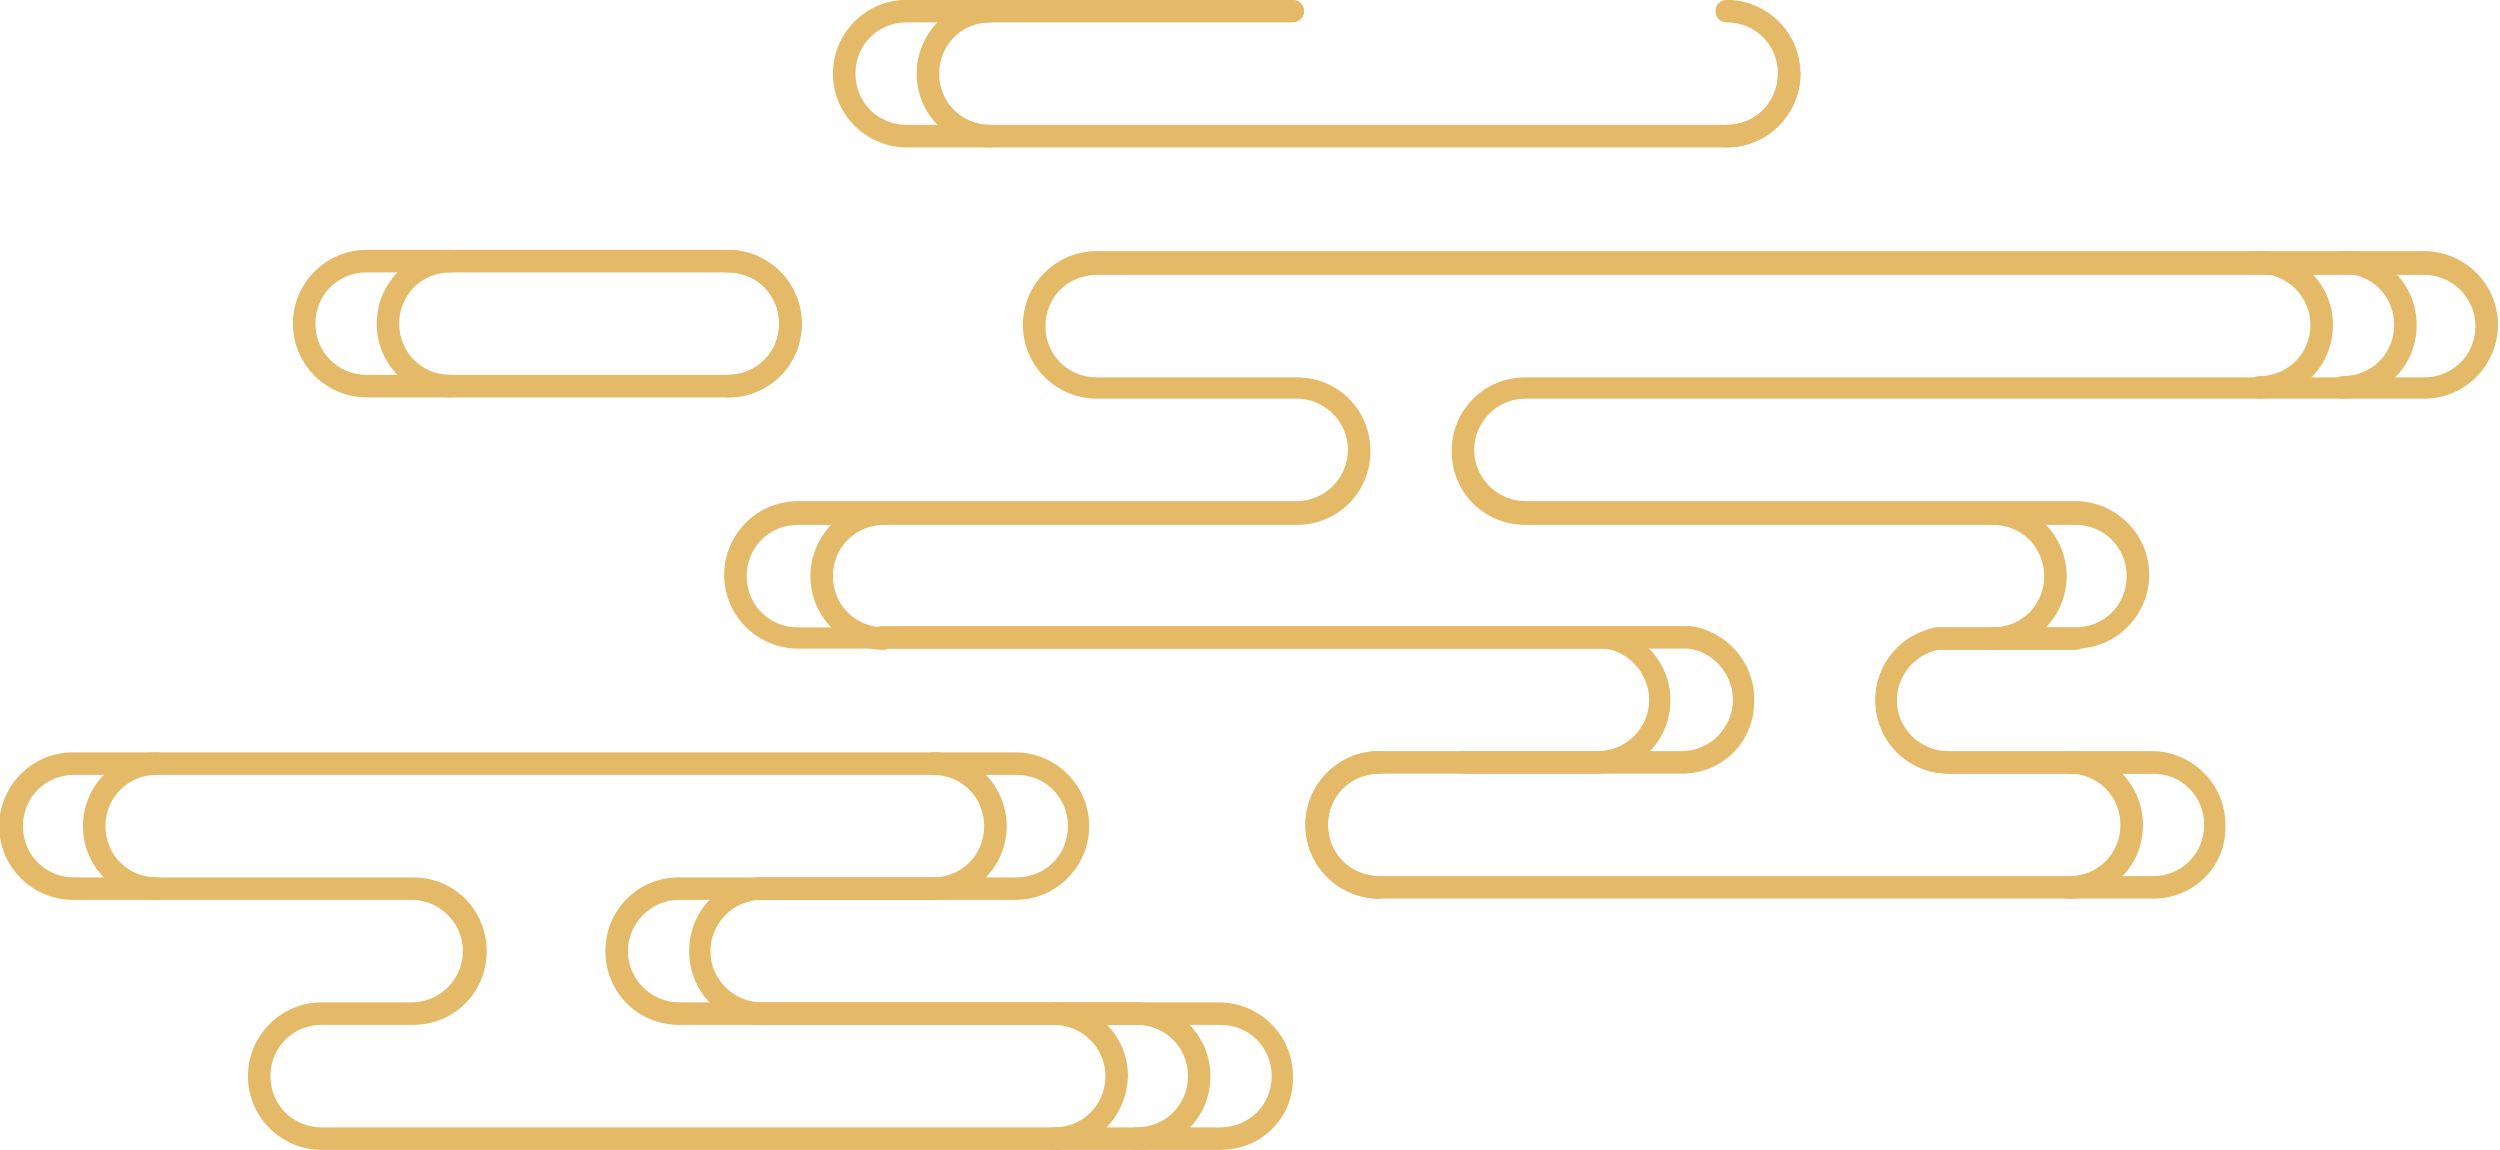 <?xml version="1.0" encoding="utf-8"?>
<!-- Generator: Adobe Illustrator 18.1.1, SVG Export Plug-In . SVG Version: 6.00 Build 0)  -->
<svg version="1.1" id="Layer_1" xmlns="http://www.w3.org/2000/svg" xmlns:xlink="http://www.w3.org/1999/xlink" x="0px" y="0px"
	 width="200px" height="92px" viewBox="-403 261 200 92" enable-background="new -403 261 200 92" xml:space="preserve">
<g id="Grupo_364" transform="translate(8102.563 1450.71)">
	<g>
		<g>
			<defs>
				<rect id="SVGID_1_" x="-14953.4" y="-2640.4" width="200" height="92"/>
			</defs>
			<clipPath id="SVGID_2_">
				<use xlink:href="#SVGID_1_"  overflow="visible"/>
			</clipPath>
			<g id="Grupo_3" transform="translate(-6447.766 -1450.71)" clip-path="url(#SVGID_2_)">
				<path id="Trazado_7" fill="#E4B967" d="M-1999.5,292.8h-28.9c-3.2,0-5.9-2.6-5.9-5.9c0-3.2,2.6-5.9,5.9-5.9h28.9
					c3.2,0,5.9,2.6,5.9,5.9C-1993.7,290.2-1996.3,292.8-1999.5,292.8 M-2028.4,282.8c-2.3,0-4.1,1.8-4.1,4.1c0,2.3,1.8,4.1,4.1,4.1
					h28.9c2.3,0,4.1-1.8,4.1-4.1c0-2.3-1.8-4.1-4.1-4.1H-2028.4z"/>
				<path id="Trazado_8" fill="#E4B967" d="M-1885.5,332.9h-61.9c-3.2,0-5.9-2.6-5.9-5.9c0-3.2,2.6-5.9,5.9-5.9h17.5
					c2.3,0,4.1-1.9,4.1-4.1c0-2-1.5-3.8-3.5-4.1h-64.6c-3.2,0-5.9-2.6-5.9-5.9c0-3.2,2.6-5.9,5.9-5.9h39.9c2.3,0,4.1-1.9,4.1-4.1
					c0-2.3-1.9-4.1-4.1-4.1h-16c-3.2,0-5.9-2.6-5.9-5.9c0-3.2,2.6-5.9,5.9-5.9h106.2c3.2,0,5.9,2.6,5.9,5.9c0,3.2-2.6,5.9-5.9,5.9
					h-71.9c-2.3,0-4.1,1.9-4.1,4.1c0,2.3,1.9,4.1,4.1,4.1h44c3.2,0,5.9,2.6,5.9,5.9c0,3.2-2.6,5.9-5.9,5.9h-11
					c-1.9,0.4-3.3,2.1-3.3,4.1c0,2.3,1.9,4.1,4.1,4.1h16.3c3.2,0,5.9,2.6,5.9,5.9C-1879.7,330.3-1882.3,332.9-1885.5,332.9
					 M-1947.4,322.9c-2.3,0-4.1,1.8-4.1,4.1s1.8,4.1,4.1,4.1h61.9c2.3,0,4.1-1.8,4.1-4.1s-1.8-4.1-4.1-4.1h-16.3
					c-3.3,0-5.9-2.6-5.9-5.9c0-2.9,2.1-5.3,4.9-5.8h11.1c2.3,0,4.1-1.8,4.1-4.1c0-2.3-1.8-4.1-4.1-4.1h-44c-3.3,0-5.9-2.6-5.9-5.9
					c0-3.3,2.6-5.9,5.9-5.9h71.9c2.3,0,4.1-1.8,4.1-4.1c0-2.3-1.9-4.1-4.1-4.1H-1970c-2.3,0-4.1,1.8-4.1,4.1c0,2.3,1.8,4.1,4.1,4.1
					h16c3.3,0,5.9,2.6,5.9,5.9c0,3.3-2.6,5.9-5.9,5.9h-39.9c-2.3,0-4.1,1.8-4.1,4.1c0,2.3,1.8,4.1,4.1,4.1h64.7
					c2.9,0.4,5.1,2.9,5.1,5.8c0,3.3-2.6,5.9-5.9,5.9H-1947.4z"/>
				<path id="Trazado_9" fill="#E4B967" d="M-1960.2,353h-71.9c-3.2,0-5.9-2.6-5.9-5.9c0-3.2,2.6-5.9,5.9-5.9h7.2
					c2.3,0,4.1-1.9,4.1-4.1c0-2.3-1.9-4.1-4.1-4.1h-27.1c-3.2,0-5.9-2.6-5.9-5.9c0-3.2,2.6-5.9,5.9-5.9h75.4c3.2,0,5.9,2.6,5.9,5.9
					c0,3.2-2.6,5.9-5.9,5.9h-20.3c-2.3,0-4.1,1.9-4.1,4.1c0,2.3,1.9,4.1,4.1,4.1h36.6c3.2,0,5.9,2.6,5.9,5.9
					C-1954.3,350.4-1956.9,353-1960.2,353 M-2032.1,343c-2.3,0-4.1,1.8-4.1,4.1c0,2.3,1.8,4.1,4.1,4.1h71.9c2.3,0,4.1-1.8,4.1-4.1
					c0-2.3-1.8-4.1-4.1-4.1h-36.6c-3.3,0-5.9-2.6-5.9-5.9c0-3.3,2.6-5.9,5.9-5.9h20.3c2.3,0,4.1-1.8,4.1-4.1c0-2.3-1.8-4.1-4.1-4.1
					h-75.4c-2.3,0-4.1,1.8-4.1,4.1c0,2.3,1.8,4.1,4.1,4.1h27.1c3.3,0,5.9,2.6,5.9,5.9c0,3.3-2.6,5.9-5.9,5.9H-2032.1z"/>
				<path id="Trazado_10" fill="#E4B967" d="M-1999.5,292.8c-0.5,0-0.9-0.4-0.9-0.9s0.4-0.9,0.9-0.9c2.3,0,4.1-1.8,4.1-4.1
					c0-2.3-1.8-4.1-4.1-4.1c-0.5,0-0.9-0.4-0.9-0.9s0.4-0.9,0.9-0.9c3.2,0,5.9,2.6,5.9,5.9C-1993.7,290.2-1996.3,292.8-1999.5,292.8
					"/>
				<path id="Trazado_11" fill="#E4B967" d="M-2021.8,292.8c-3.2,0-5.9-2.6-5.9-5.9c0-3.2,2.6-5.9,5.9-5.9c0.5,0,0.9,0.4,0.9,0.9
					s-0.4,0.9-0.9,0.9l0,0c-2.3,0-4.1,1.8-4.1,4.1c0,2.3,1.8,4.1,4.1,4.1c0.5,0,0.9,0.4,0.9,0.9l0,0
					C-2020.9,292.4-2021.3,292.8-2021.8,292.8"/>
				<path id="Trazado_12" fill="#E4B967" d="M-1919.6,272.8h-65.6c-3.2,0-5.9-2.6-5.9-5.9c0-3.2,2.6-5.9,5.9-5.9h30.9
					c0.5,0,0.9,0.4,0.9,0.9s-0.4,0.9-0.9,0.9l0,0h-30.9c-2.3,0-4.1,1.8-4.1,4.1c0,2.3,1.8,4.1,4.1,4.1h65.6c2.3,0,4.1-1.8,4.1-4.1
					c0-0.5,0.4-0.9,0.9-0.9s0.9,0.4,0.9,0.9C-1913.8,270.1-1916.4,272.8-1919.6,272.8"/>
				<path id="Trazado_13" fill="#E4B967" d="M-1919.6,272.8c-0.5,0-0.9-0.4-0.9-0.9s0.4-0.9,0.9-0.9c2.3,0,4.1-1.8,4.1-4.1
					c0-2.3-1.8-4.1-4.1-4.1c-0.5,0-0.9-0.4-0.9-0.9s0.4-0.9,0.9-0.9c3.2,0,5.9,2.6,5.9,5.9C-1913.8,270.1-1916.4,272.8-1919.6,272.8
					"/>
				<path id="Trazado_14" fill="#E4B967" d="M-1978.5,272.8c-3.2,0-5.9-2.6-5.9-5.9c0-3.2,2.6-5.9,5.9-5.9c0.5,0,0.9,0.4,0.9,0.9
					s-0.4,0.9-0.9,0.9l0,0c-2.3,0-4.1,1.8-4.1,4.1c0,2.3,1.8,4.1,4.1,4.1c0.5,0,0.9,0.4,0.9,0.9
					C-1977.7,272.4-1978.1,272.8-1978.5,272.8L-1978.5,272.8"/>
				<path id="Trazado_15" fill="#E4B967" d="M-1987.1,312.9c-3.2,0-5.9-2.6-5.9-5.9c0-3.2,2.6-5.9,5.9-5.9c0.5,0,0.9,0.4,0.9,0.9
					s-0.4,0.9-0.9,0.9l0,0c-2.3,0-4.1,1.8-4.1,4.1s1.8,4.1,4.1,4.1c0.5,0,0.9,0.4,0.9,0.9l0,0
					C-1986.2,312.6-1986.6,312.9-1987.1,312.9L-1987.1,312.9"/>
				<path id="Trazado_16" fill="#E4B967" d="M-1923.2,322.9h-17.5c-0.5,0-0.9-0.4-0.9-0.9l0,0c0-0.5,0.4-0.9,0.9-0.9l0,0h17.5
					c2.3,0,4.1-1.9,4.1-4.1c0-2-1.5-3.8-3.5-4.1h-64.6c-0.5,0-0.9-0.4-0.9-0.9s0.4-0.9,0.9-0.9h64.7c2.9,0.4,5.1,2.9,5.1,5.8
					C-1917.3,320.3-1920,322.9-1923.2,322.9"/>
				<path id="Trazado_17" fill="#E4B967" d="M-1947.4,332.9c-3.2,0-5.9-2.6-5.9-5.9c0-3.2,2.6-5.9,5.9-5.9c0.5,0,0.9,0.4,0.9,0.9
					s-0.4,0.9-0.9,0.9c-2.3,0-4.1,1.8-4.1,4.1s1.8,4.1,4.1,4.1c0.5,0,0.9,0.4,0.9,0.9C-1946.6,332.5-1947,332.9-1947.4,332.9"/>
				<path id="Trazado_18" fill="#E4B967" d="M-1892.2,332.9c-0.5,0-0.9-0.4-0.9-0.9s0.4-0.9,0.9-0.9c2.3,0,4.1-1.8,4.1-4.1
					s-1.8-4.1-4.1-4.1c-0.5,0-0.9-0.4-0.9-0.9s0.4-0.9,0.9-0.9c3.2,0,5.9,2.6,5.9,5.9C-1886.3,330.3-1889,332.9-1892.2,332.9"/>
				<path id="Trazado_19" fill="#E4B967" d="M-1885.5,322.9h-16.3c-3.3,0-5.9-2.6-5.9-5.9c0-2.9,2.1-5.3,4.9-5.8h11.1
					c0.5,0,0.9,0.4,0.9,0.9l0,0c0,0.5-0.4,0.9-0.9,0.9l0,0h-11c-1.9,0.4-3.3,2.1-3.3,4.1c0,2.3,1.9,4.1,4.1,4.1h16.3
					c0.5,0,0.9,0.4,0.9,0.9l0,0C-1884.7,322.5-1885.1,322.9-1885.5,322.9L-1885.5,322.9"/>
				<path id="Trazado_20" fill="#E4B967" d="M-1870.4,292.9c-0.5,0-0.9-0.4-0.9-0.9s0.4-0.9,0.9-0.9l0,0c2.3,0,4.1-1.8,4.1-4.1
					s-1.8-4.1-4.1-4.1c-0.5,0-0.9-0.4-0.9-0.9s0.4-0.9,0.9-0.9c3.2,0,5.9,2.6,5.9,5.9S-1867.1,292.9-1870.4,292.9"/>
				<path id="Trazado_21" fill="#E4B967" d="M-1877,292.9c-0.5,0-0.9-0.4-0.9-0.9l0,0c0-0.5,0.4-0.9,0.9-0.9c2.3,0,4.1-1.8,4.1-4.1
					s-1.8-4.1-4.1-4.1c-0.5,0-0.9-0.4-0.9-0.9s0.4-0.9,0.9-0.9c3.2,0,5.9,2.6,5.9,5.9S-1873.8,292.9-1877,292.9"/>
				<path id="Trazado_22" fill="#E4B967" d="M-1983.2,333c-0.5,0-0.9-0.4-0.9-0.9l0,0c0-0.5,0.4-0.9,0.9-0.9c2.3,0,4.1-1.8,4.1-4.1
					c0-2.3-1.8-4.1-4.1-4.1c-0.5,0-0.9-0.4-0.9-0.9s0.4-0.9,0.9-0.9c3.2,0,5.9,2.6,5.9,5.9C-1977.3,330.3-1979.9,333-1983.2,333"/>
				<path id="Trazado_23" fill="#E4B967" d="M-2045.2,333c-3.2,0-5.9-2.6-5.9-5.9c0-3.2,2.6-5.9,5.9-5.9c0.5,0,0.9,0.4,0.9,0.9
					s-0.4,0.9-0.9,0.9l0,0c-2.3,0-4.1,1.8-4.1,4.1c0,2.3,1.8,4.1,4.1,4.1c0.5,0,0.9,0.4,0.9,0.9l0,0
					C-2044.4,332.6-2044.8,333-2045.2,333L-2045.2,333"/>
				<path id="Trazado_24" fill="#E4B967" d="M-1966.8,353c-0.5,0-0.9-0.4-0.9-0.9s0.4-0.9,0.9-0.9c2.3,0,4.1-1.8,4.1-4.1
					c0-2.3-1.8-4.1-4.1-4.1c-0.5,0-0.9-0.4-0.9-0.9s0.4-0.9,0.9-0.9c3.2,0,5.9,2.6,5.9,5.9C-1961,350.4-1963.6,353-1966.8,353"/>
				<path id="Trazado_25" fill="#E4B967" d="M-1973.5,353c-0.5,0-0.9-0.4-0.9-0.9s0.4-0.9,0.9-0.9c2.3,0,4.1-1.8,4.1-4.1
					c0-2.3-1.8-4.1-4.1-4.1c-0.5,0-0.9-0.4-0.9-0.9s0.4-0.9,0.9-0.9c3.2,0,5.9,2.6,5.9,5.9C-1967.6,350.4-1970.3,353-1973.5,353"/>
				<path id="Trazado_26" fill="#E4B967" d="M-1966.8,343h-36.6c-3.3,0-5.9-2.6-5.9-5.9c0-3.3,2.6-5.9,5.9-5.9h20.3
					c0.5,0,0.9,0.4,0.9,0.9l0,0c0,0.5-0.4,0.9-0.9,0.9h-20.3c-2.3,0-4.1,1.9-4.1,4.1c0,2.3,1.9,4.1,4.1,4.1h36.6
					c0.5,0,0.9,0.4,0.9,0.9C-1966,342.6-1966.3,343-1966.8,343"/>
				<path id="Trazado_27" fill="#E4B967" d="M-1898.3,312.9c-0.5,0-0.9-0.4-0.9-0.9l0,0c0-0.5,0.4-0.9,0.9-0.9l0,0
					c2.3,0,4.1-1.8,4.1-4.1s-1.8-4.1-4.1-4.1c-0.5,0-0.9-0.4-0.9-0.9l0,0c0-0.5,0.4-0.9,0.9-0.9c3.2,0,5.9,2.6,5.9,5.9
					C-1892.5,310.3-1895.1,312.9-1898.3,312.9"/>
			</g>
		</g>
	</g>
</g>
<g id="Grupo_3_1_" transform="translate(-6447.766 -1450.71)">
	<path id="Trazado_7_1_" fill="#E4B967" d="M6103,1743.5h-28.9c-3.2,0-5.9-2.6-5.9-5.9c0-3.2,2.6-5.9,5.9-5.9h28.9
		c3.2,0,5.9,2.6,5.9,5.9C6108.9,1740.9,6106.3,1743.5,6103,1743.5 M6074.1,1733.5c-2.3,0-4.1,1.8-4.1,4.1c0,2.3,1.8,4.1,4.1,4.1
		h28.9c2.3,0,4.1-1.8,4.1-4.1c0-2.3-1.8-4.1-4.1-4.1H6074.1z"/>
	<path id="Trazado_8_1_" fill="#E4B967" d="M6217,1783.6h-61.9c-3.2,0-5.9-2.6-5.9-5.9c0-3.2,2.6-5.9,5.9-5.9h17.5
		c2.3,0,4.1-1.9,4.1-4.1c0-2-1.5-3.8-3.5-4.1l-64.6,0c-3.2,0-5.9-2.6-5.9-5.9c0-3.2,2.6-5.9,5.9-5.9h39.9c2.3,0,4.1-1.9,4.1-4.1
		c0-2.3-1.9-4.1-4.1-4.1h-16c-3.2,0-5.9-2.6-5.9-5.9c0-3.2,2.6-5.9,5.9-5.9h106.2c3.2,0,5.9,2.6,5.9,5.9c0,3.2-2.6,5.9-5.9,5.9
		h-71.9c-2.3,0-4.1,1.9-4.1,4.1c0,2.3,1.9,4.1,4.1,4.1h44c3.2,0,5.9,2.6,5.9,5.9c0,3.2-2.6,5.9-5.9,5.9h-11
		c-1.9,0.4-3.3,2.1-3.3,4.1c0,2.3,1.9,4.1,4.1,4.1h16.3c3.2,0,5.9,2.6,5.9,5.9C6222.9,1781,6220.3,1783.6,6217,1783.6
		 M6155.1,1773.6c-2.3,0-4.1,1.8-4.1,4.1c0,2.3,1.8,4.1,4.1,4.1h61.9c2.3,0,4.1-1.8,4.1-4.1c0-2.3-1.8-4.1-4.1-4.1h-16.3
		c-3.3,0-5.9-2.6-5.9-5.9c0-2.9,2.1-5.3,4.9-5.8l11.1,0c2.3,0,4.1-1.8,4.1-4.1c0-2.3-1.8-4.1-4.1-4.1h-44c-3.3,0-5.9-2.6-5.9-5.9
		c0-3.3,2.6-5.9,5.9-5.9h71.9c2.3,0,4.1-1.8,4.1-4.1c0-2.3-1.9-4.1-4.1-4.1h-106.2c-2.3,0-4.1,1.8-4.1,4.1c0,2.3,1.8,4.1,4.1,4.1h16
		c3.3,0,5.9,2.6,5.9,5.9c0,3.3-2.6,5.9-5.9,5.9h-39.9c-2.3,0-4.1,1.8-4.1,4.1c0,2.3,1.8,4.1,4.1,4.1h64.7c2.9,0.4,5.1,2.9,5.1,5.8
		c0,3.3-2.6,5.9-5.9,5.9L6155.1,1773.6z"/>
	<path id="Trazado_9_1_" fill="#E4B967" d="M6142.4,1803.7h-71.9c-3.2,0-5.9-2.6-5.9-5.9c0-3.2,2.6-5.9,5.9-5.9h7.2
		c2.3,0,4.1-1.9,4.1-4.1c0-2.3-1.9-4.1-4.1-4.1h-27.1c-3.2,0-5.9-2.6-5.9-5.9c0-3.2,2.6-5.9,5.9-5.9h75.4c3.2,0,5.9,2.6,5.9,5.9
		c0,3.2-2.6,5.9-5.9,5.9h-20.3c-2.3,0-4.1,1.9-4.1,4.1c0,2.3,1.9,4.1,4.1,4.1h36.6c3.2,0,5.9,2.6,5.9,5.9
		C6148.3,1801.1,6145.7,1803.7,6142.4,1803.7 M6070.5,1793.7c-2.3,0-4.1,1.8-4.1,4.1c0,2.3,1.8,4.1,4.1,4.1h71.9
		c2.3,0,4.1-1.8,4.1-4.1c0-2.3-1.8-4.1-4.1-4.1h-36.6c-3.3,0-5.9-2.6-5.9-5.9c0-3.3,2.6-5.9,5.9-5.9h20.3c2.3,0,4.1-1.8,4.1-4.1
		c0-2.3-1.8-4.1-4.1-4.1h-75.4c-2.3,0-4.1,1.8-4.1,4.1c0,2.3,1.8,4.1,4.1,4.1h27.1c3.3,0,5.9,2.6,5.9,5.9c0,3.3-2.6,5.9-5.9,5.9
		H6070.5z"/>
	<path id="Trazado_10_1_" fill="#E4B967" d="M6103,1743.5c-0.5,0-0.9-0.4-0.9-0.9c0-0.5,0.4-0.9,0.9-0.9c2.3,0,4.1-1.8,4.1-4.1
		c0-2.3-1.8-4.1-4.1-4.1c-0.5,0-0.9-0.4-0.9-0.9c0-0.5,0.4-0.9,0.9-0.9c3.2,0,5.9,2.6,5.9,5.9
		C6108.9,1740.9,6106.3,1743.5,6103,1743.5"/>
	<path id="Trazado_11_1_" fill="#E4B967" d="M6080.8,1743.5c-3.2,0-5.9-2.6-5.9-5.9c0-3.2,2.6-5.9,5.9-5.9c0.5,0,0.9,0.4,0.9,0.9
		c0,0.5-0.4,0.9-0.9,0.9c0,0,0,0,0,0c-2.3,0-4.1,1.8-4.1,4.1c0,2.3,1.8,4.1,4.1,4.1c0.5,0,0.9,0.4,0.9,0.9c0,0,0,0,0,0
		C6081.7,1743.1,6081.3,1743.5,6080.8,1743.5"/>
	<path id="Trazado_12_1_" fill="#E4B967" d="M6182.9,1723.5h-65.6c-3.2,0-5.9-2.6-5.9-5.9c0-3.2,2.6-5.9,5.9-5.9h30.9
		c0.5,0,0.9,0.4,0.9,0.9c0,0.5-0.4,0.9-0.9,0.9l0,0h-30.9c-2.3,0-4.1,1.8-4.1,4.1c0,2.3,1.8,4.1,4.1,4.1h65.6c2.3,0,4.1-1.8,4.1-4.1
		c0-0.5,0.4-0.9,0.9-0.9c0.5,0,0.9,0.4,0.9,0.9C6188.8,1720.8,6186.2,1723.5,6182.9,1723.5"/>
	<path id="Trazado_13_1_" fill="#E4B967" d="M6182.9,1723.5c-0.5,0-0.9-0.4-0.9-0.9s0.4-0.9,0.9-0.9c2.3,0,4.1-1.8,4.1-4.1
		c0-2.3-1.8-4.1-4.1-4.1c-0.5,0-0.9-0.4-0.9-0.9c0-0.5,0.4-0.9,0.9-0.9c3.2,0,5.9,2.6,5.9,5.9
		C6188.8,1720.8,6186.2,1723.5,6182.9,1723.5"/>
	<path id="Trazado_14_1_" fill="#E4B967" d="M6124,1723.5c-3.2,0-5.9-2.6-5.9-5.9c0-3.2,2.6-5.9,5.9-5.9c0.5,0,0.9,0.4,0.9,0.9
		c0,0.5-0.4,0.9-0.9,0.9l0,0c-2.3,0-4.1,1.8-4.1,4.1c0,2.3,1.8,4.1,4.1,4.1c0.5,0,0.9,0.4,0.9,0.9
		C6124.9,1723.1,6124.5,1723.5,6124,1723.5L6124,1723.5"/>
	<path id="Trazado_15_1_" fill="#E4B967" d="M6115.5,1763.7c-3.2,0-5.9-2.6-5.9-5.9c0-3.2,2.6-5.9,5.9-5.9c0.5,0,0.9,0.4,0.9,0.9
		c0,0.5-0.4,0.9-0.9,0.9l0,0c-2.3,0-4.1,1.8-4.1,4.1c0,2.3,1.8,4.1,4.1,4.1c0.5,0,0.9,0.4,0.9,0.9c0,0,0,0,0,0
		C6116.3,1763.3,6115.9,1763.7,6115.5,1763.7L6115.5,1763.7"/>
	<path id="Trazado_16_1_" fill="#E4B967" d="M6179.3,1773.6h-17.5c-0.5,0-0.9-0.4-0.9-0.9l0,0c0-0.5,0.4-0.9,0.9-0.9l0,0h17.5
		c2.3,0,4.1-1.9,4.1-4.1c0-2-1.5-3.8-3.5-4.1l-64.6,0c-0.5,0-0.9-0.4-0.9-0.9c0-0.5,0.4-0.9,0.9-0.9h64.7c2.9,0.4,5.1,2.9,5.1,5.8
		C6185.2,1771,6182.6,1773.6,6179.3,1773.6"/>
	<path id="Trazado_17_1_" fill="#E4B967" d="M6155.1,1783.6c-3.2,0-5.9-2.6-5.9-5.9c0-3.2,2.6-5.9,5.9-5.9c0.5,0,0.9,0.4,0.9,0.9
		c0,0.5-0.4,0.9-0.9,0.9c-2.3,0-4.1,1.8-4.1,4.1c0,2.3,1.8,4.1,4.1,4.1c0.5,0,0.9,0.4,0.9,0.9
		C6156,1783.2,6155.6,1783.6,6155.1,1783.6"/>
	<path id="Trazado_18_1_" fill="#E4B967" d="M6210.3,1783.6c-0.5,0-0.9-0.4-0.9-0.9c0-0.5,0.4-0.9,0.9-0.9c2.3,0,4.1-1.8,4.1-4.1
		c0-2.3-1.8-4.1-4.1-4.1c-0.5,0-0.9-0.4-0.9-0.9c0-0.5,0.4-0.9,0.9-0.9c3.2,0,5.9,2.6,5.9,5.9
		C6216.2,1781,6213.6,1783.6,6210.3,1783.6"/>
	<path id="Trazado_19_1_" fill="#E4B967" d="M6217,1773.6h-16.3c-3.3,0-5.9-2.6-5.9-5.9c0-2.9,2.1-5.3,4.9-5.8l11.1,0
		c0.5,0,0.9,0.4,0.9,0.9l0,0c0,0.5-0.4,0.9-0.9,0.9l0,0h-11c-1.9,0.4-3.3,2.1-3.3,4.1c0,2.3,1.9,4.1,4.1,4.1h16.3
		c0.5,0,0.9,0.4,0.9,0.9l0,0C6217.9,1773.2,6217.5,1773.6,6217,1773.6L6217,1773.6"/>
	<path id="Trazado_20_1_" fill="#E4B967" d="M6232.2,1743.6c-0.5,0-0.9-0.4-0.9-0.9s0.4-0.9,0.9-0.9c0,0,0,0,0,0
		c2.3,0,4.1-1.8,4.1-4.1c0-2.3-1.8-4.1-4.1-4.1c-0.5,0-0.9-0.4-0.9-0.9c0-0.5,0.4-0.9,0.9-0.9c3.2,0,5.9,2.6,5.9,5.9
		C6238.1,1741,6235.5,1743.6,6232.2,1743.6"/>
	<path id="Trazado_21_1_" fill="#E4B967" d="M6225.5,1743.6c-0.5,0-0.9-0.4-0.9-0.9l0,0c0-0.5,0.4-0.9,0.9-0.9
		c2.3,0,4.1-1.8,4.1-4.1c0-2.3-1.9-4.1-4.1-4.1c-0.5,0-0.9-0.4-0.9-0.9c0-0.5,0.4-0.9,0.9-0.9c3.2,0,5.9,2.6,5.9,5.9
		C6231.4,1741,6228.8,1743.6,6225.5,1743.6"/>
	<path id="Trazado_22_1_" fill="#E4B967" d="M6119.4,1783.7c-0.5,0-0.9-0.4-0.9-0.9l0,0c0-0.5,0.4-0.9,0.9-0.9
		c2.3,0,4.1-1.8,4.1-4.1c0-2.3-1.8-4.1-4.1-4.1c-0.5,0-0.9-0.4-0.9-0.9c0-0.5,0.4-0.9,0.9-0.9c3.2,0,5.9,2.6,5.9,5.9
		C6125.3,1781.1,6122.6,1783.7,6119.4,1783.7"/>
	<path id="Trazado_23_1_" fill="#E4B967" d="M6057.3,1783.7c-3.2,0-5.9-2.6-5.9-5.9c0-3.2,2.6-5.9,5.9-5.9c0.5,0,0.9,0.4,0.9,0.9
		c0,0.5-0.4,0.9-0.9,0.9c0,0,0,0,0,0c-2.3,0-4.1,1.8-4.1,4.1c0,2.3,1.8,4.1,4.1,4.1c0.5,0,0.9,0.4,0.9,0.9c0,0,0,0,0,0
		C6058.2,1783.3,6057.8,1783.7,6057.3,1783.7C6057.3,1783.7,6057.3,1783.7,6057.3,1783.7"/>
	<path id="Trazado_24_1_" fill="#E4B967" d="M6135.7,1803.7c-0.5,0-0.9-0.4-0.9-0.9c0-0.5,0.4-0.9,0.9-0.9c2.3,0,4.1-1.8,4.1-4.1
		c0-2.3-1.8-4.1-4.1-4.1c-0.5,0-0.9-0.4-0.9-0.9c0-0.5,0.4-0.9,0.9-0.9c3.2,0,5.9,2.6,5.9,5.9
		C6141.6,1801.1,6139,1803.7,6135.7,1803.7"/>
	<path id="Trazado_25_1_" fill="#E4B967" d="M6129.1,1803.7c-0.5,0-0.9-0.4-0.9-0.9c0-0.5,0.4-0.9,0.9-0.9c2.3,0,4.1-1.8,4.1-4.1
		c0-2.3-1.9-4.1-4.1-4.1c-0.5,0-0.9-0.4-0.9-0.9c0-0.5,0.4-0.9,0.9-0.9c3.2,0,5.9,2.6,5.9,5.9
		C6134.9,1801.1,6132.3,1803.7,6129.1,1803.7"/>
	<path id="Trazado_26_1_" fill="#E4B967" d="M6135.7,1793.7h-36.6c-3.3,0-5.9-2.6-5.9-5.9c0-3.3,2.6-5.9,5.9-5.9h20.3
		c0.5,0,0.9,0.4,0.9,0.9c0,0,0,0,0,0c0,0.5-0.4,0.9-0.9,0.9h-20.3c-2.3,0-4.1,1.9-4.1,4.1c0,2.3,1.9,4.1,4.1,4.1h36.6
		c0.5,0,0.9,0.4,0.9,0.9C6136.6,1793.3,6136.2,1793.7,6135.7,1793.7"/>
	<path id="Trazado_27_1_" fill="#E4B967" d="M6204.2,1763.7c-0.5,0-0.9-0.4-0.9-0.9l0,0c0-0.5,0.4-0.9,0.9-0.9l0,0
		c2.3,0,4.1-1.8,4.1-4.1c0-2.3-1.8-4.1-4.1-4.1c-0.5,0-0.9-0.4-0.9-0.9v0c0-0.5,0.4-0.9,0.9-0.9c3.2,0,5.9,2.6,5.9,5.9
		C6210.1,1761,6207.5,1763.7,6204.2,1763.7"/>
</g>
</svg>
